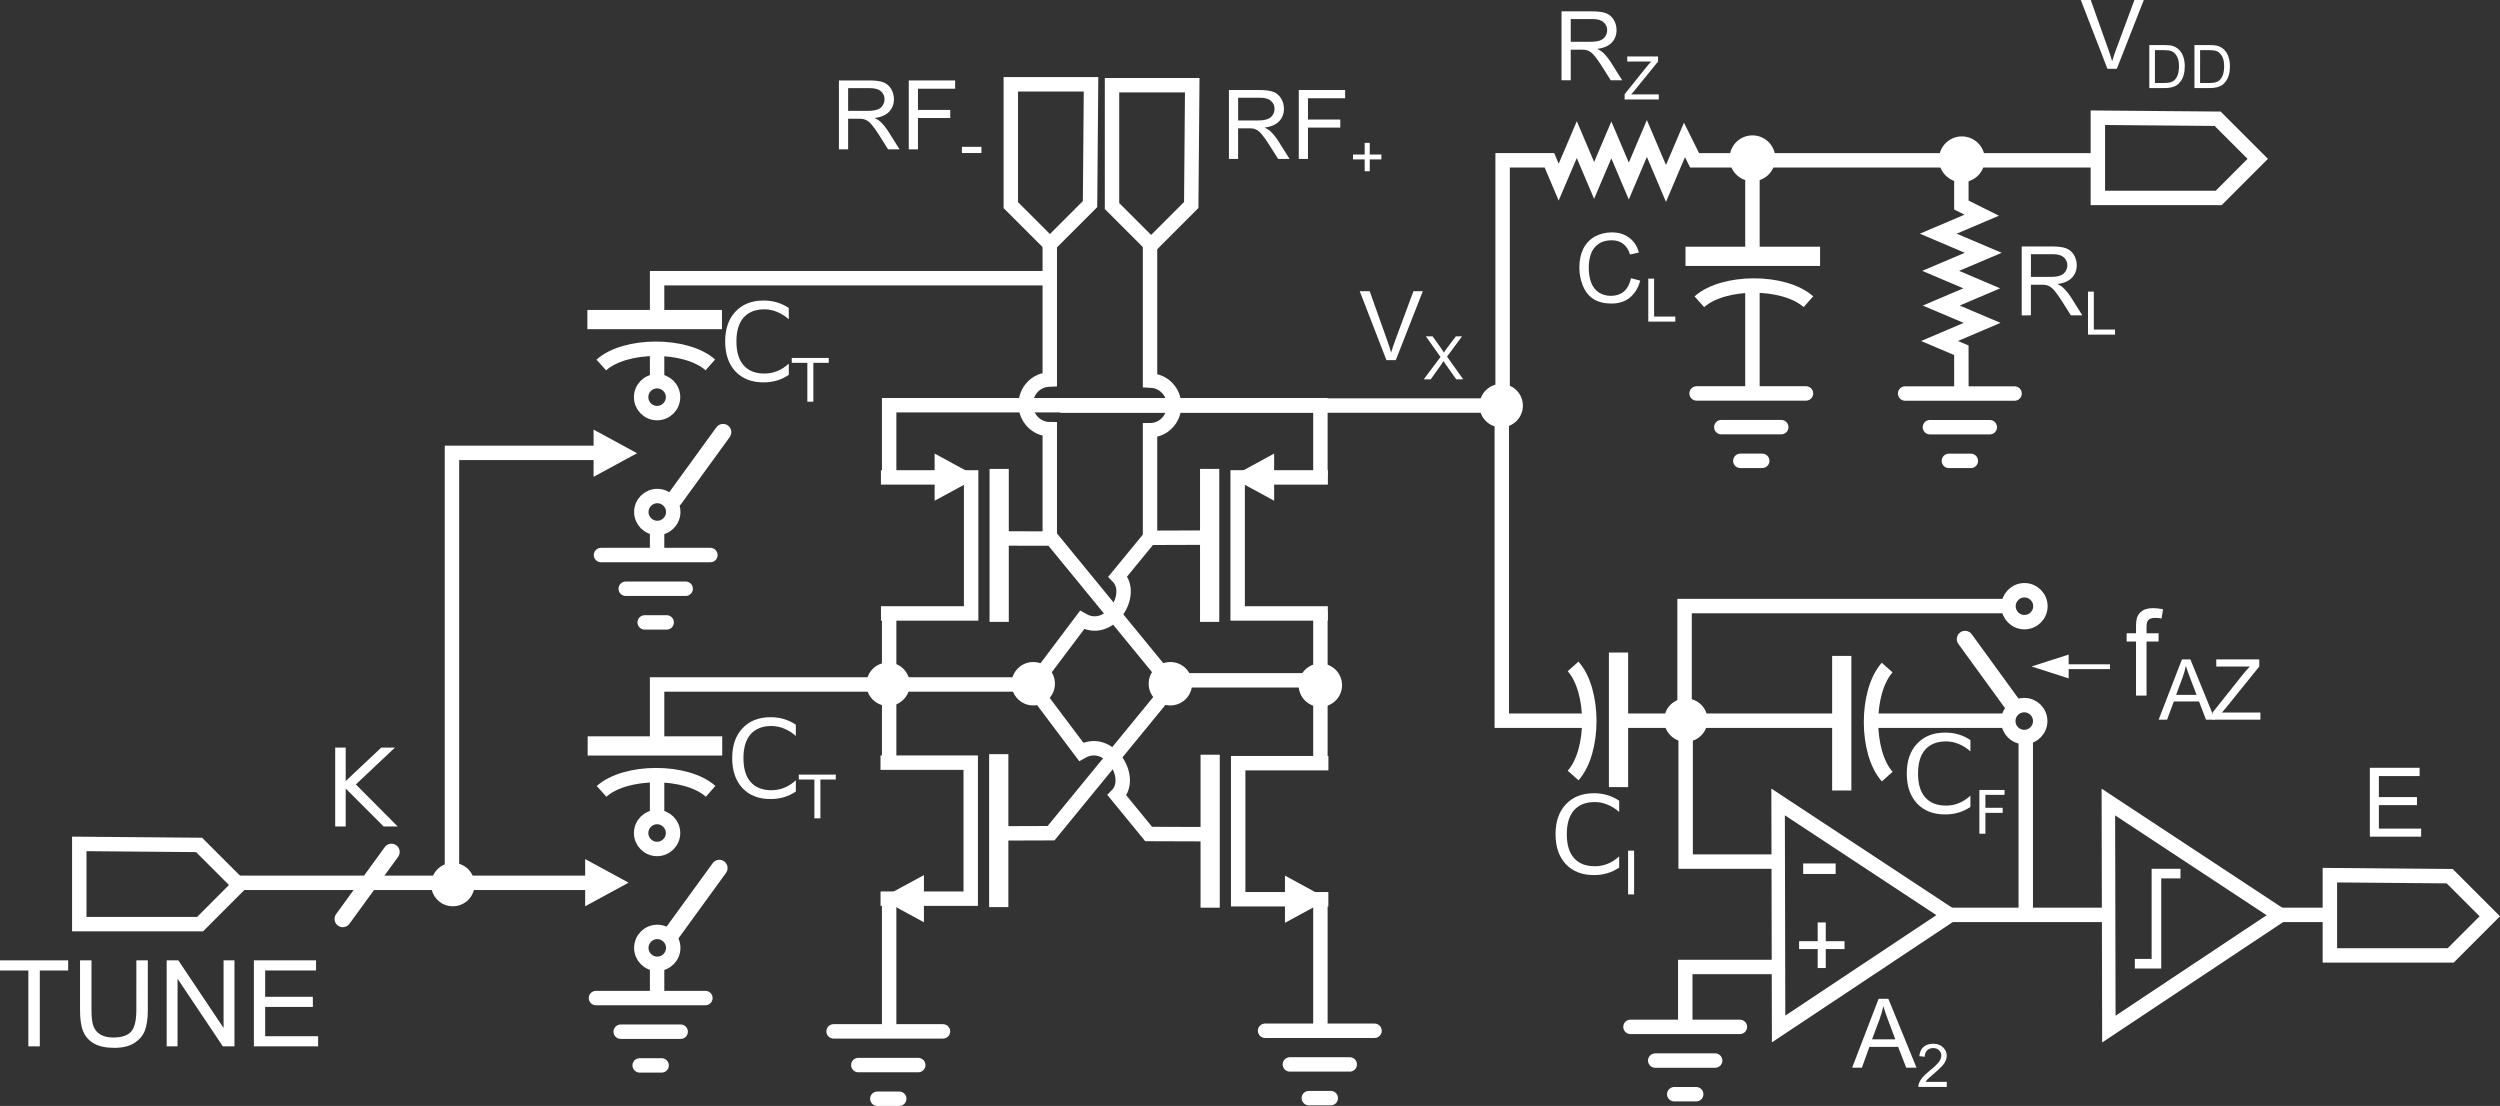 <?xml version="1.0" encoding="UTF-8" standalone="no"?>
<svg
   width="208.053pt"
   height="92.039pt"
   viewBox="0 0 208.053 92.039"
   version="1.1"
   id="svg4035"
   sodipodi:docname="REG.svg"
   inkscape:version="1.2 (dc2aedaf03, 2022-05-15)"
   xmlns:inkscape="http://www.inkscape.org/namespaces/inkscape"
   xmlns:sodipodi="http://sodipodi.sourceforge.net/DTD/sodipodi-0.dtd"
   xmlns="http://www.w3.org/2000/svg"
   xmlns:svg="http://www.w3.org/2000/svg">
  <rect x="0" y="0" width="208.053" height="92.039" fill="#333333" stroke="none"/>
  <sodipodi:namedview
     id="namedview4037"
     pagecolor="#505050"
     bordercolor="#eeeeee"
     borderopacity="1"
     inkscape:showpageshadow="0"
     inkscape:pageopacity="0"
     inkscape:pagecheckerboard="0"
     inkscape:deskcolor="#505050"
     inkscape:document-units="pt"
     showgrid="false"
     inkscape:zoom="3.1301927"
     inkscape:cx="223.30893"
     inkscape:cy="34.183199"
     inkscape:window-width="960"
     inkscape:window-height="1027"
     inkscape:window-x="-8"
     inkscape:window-y="-8"
     inkscape:window-maximized="0"
     inkscape:current-layer="svg4035" />
  <defs
     id="defs3734">
    <clipPath
       id="clip1">
      <path
         d="M 72 90 L 76 90 L 76 92.039 L 72 92.039 Z M 72 90 "
         id="path3722" />
    </clipPath>
    <clipPath
       id="clip2">
      <path
         d="M 141 59 L 169 59 L 169 92.039 L 141 92.039 Z M 141 59 "
         id="path3725" />
    </clipPath>
    <clipPath
       id="clip3">
      <path
         d="M 169 58 L 197 58 L 197 92.039 L 169 92.039 Z M 169 58 "
         id="path3728" />
    </clipPath>
    <clipPath
       id="clip4">
      <path
         d="M 187 66 L 208.055 66 L 208.055 87 L 187 87 Z M 187 66 "
         id="path3731" />
    </clipPath>
  </defs>
  <path
     style="fill:none;stroke:#ffffff;stroke-width:1.2;stroke-linecap:butt;stroke-linejoin:miter;stroke-miterlimit:4;stroke-opacity:1"
     d="m 19.457,73.469 31.309,0"
     id="path3736"
     sodipodi:nodetypes="cc" />
  <path
     style="fill:none;stroke:#ffffff;stroke-width:1.2;stroke-linecap:butt;stroke-linejoin:miter;stroke-miterlimit:4;stroke-opacity:1"
     d="M 50.34,37.688 H 37.613 v 35.922"
     id="path3738" />
  <path
     style="fill:none;stroke:#ffffff;stroke-width:1.2;stroke-linecap:butt;stroke-linejoin:miter;stroke-miterlimit:4;stroke-opacity:1"
     d="m 145.84,32.82 0,-9.113 m 0,-2.254 0,-3.392 v -4.92"
     id="path3740"
     sodipodi:nodetypes="ccccc" />
  <path
     style="fill:none;stroke:#ffffff;stroke-width:1.2;stroke-linecap:butt;stroke-linejoin:miter;stroke-miterlimit:4;stroke-opacity:1"
     d="m 167.436,50.438 -27.244,0 v 9.744"
     id="path3742"
     sodipodi:nodetypes="ccc" />
  <path
     style="fill:none;stroke:#ffffff;stroke-width:1.2;stroke-linecap:butt;stroke-linejoin:miter;stroke-miterlimit:4;stroke-opacity:1"
     d="m 161.56,76.137 h 8.122 l 6.047,0 m 13.586,0 4.734,0"
     id="path3744"
     sodipodi:nodetypes="ccccc" />
  <path
     style="fill:none;stroke:#ffffff;stroke-width:1.2;stroke-linecap:butt;stroke-linejoin:miter;stroke-miterlimit:4;stroke-opacity:1"
     d="m 140.281,59.789 v 11.914 l 7.862,0"
     id="path3746"
     sodipodi:nodetypes="ccc" />
  <path
     style="fill:none;stroke:#ffffff;stroke-width:1.2;stroke-linecap:butt;stroke-linejoin:miter;stroke-miterlimit:4;stroke-opacity:1"
     d="m 140.25,85.332 v -4.859 l 7.842,0"
     id="path3748"
     sodipodi:nodetypes="ccc" />
  <path
     style="fill:none;stroke:#ffffff;stroke-width:1.2;stroke-linecap:butt;stroke-linejoin:miter;stroke-miterlimit:4;stroke-opacity:1"
     d="m 73.996,86.074 v -6.544 -4.892 m 0,-11.373 0,-3.367 v -6.544 l 0,-2.478 m 0,-11.288 0,-5.866 h 17.945 17.945 v 5.855 m 0,11.276 0,2.501 v 6.544 l 0,3.579 m 0,11.584 0,4.469 v 6.544"
     id="path3750"
     sodipodi:nodetypes="ccccccccccccccccccc" />
  <path
     style="fill:none;stroke:#ffffff;stroke-width:1.2;stroke-linecap:butt;stroke-linejoin:miter;stroke-miterlimit:4;stroke-opacity:1"
     d="m 73.316,51.051 h 7.504 V 39.73 H 73.312"
     id="path3754" />
  <path
     style="fill:none;stroke:#ffffff;stroke-width:1.6;stroke-linecap:butt;stroke-linejoin:miter;stroke-miterlimit:4;stroke-opacity:1"
     d="M 83.152,51.754 V 39.023"
     id="path3756" />
  <path
     style="fill:#ffffff;fill-opacity:1;fill-rule:nonzero;stroke:none"
     d="m 81.395,39.711 -1.805,0.98 -1.809,0.98 v -3.926 l 1.809,0.984 z m 0,0"
     id="path3758" />
  <path
     style="fill:none;stroke:#ffffff;stroke-width:1.2;stroke-linecap:butt;stroke-linejoin:miter;stroke-miterlimit:4;stroke-opacity:1"
     d="m 86.09,56.859 3.965,-5.266 c 2.305,1.332 4.438,-2.152 2.969,-3.617 l 2.641,-3.219 4.836,-0.016"
     id="path3760" />
  <path
     style="fill:none;stroke:#ffffff;stroke-width:1.2;stroke-linecap:butt;stroke-linejoin:miter;stroke-miterlimit:4;stroke-opacity:1"
     d="M 110.504,51.051 H 103 V 39.73 h 7.508"
     id="path3764" />
  <path
     style="fill:none;stroke:#ffffff;stroke-width:1.6;stroke-linecap:butt;stroke-linejoin:miter;stroke-miterlimit:4;stroke-opacity:1"
     d="M 100.668,51.754 V 39.023"
     id="path3766" />
  <path
     style="fill:#ffffff;fill-opacity:1;fill-rule:nonzero;stroke:none"
     d="m 102.422,39.711 1.809,0.98 1.805,0.98 v -3.926 l -1.805,0.984 z m 0,0"
     id="path3768" />
  <path
     style="fill:none;stroke:#ffffff;stroke-width:1.2;stroke-linecap:butt;stroke-linejoin:miter;stroke-miterlimit:4;stroke-opacity:1"
     d="M 97.406,56.863 87.539,44.82 82.703,44.809"
     id="path3770" />
  <path
     style="fill:none;fill-opacity:1;fill-rule:evenodd;stroke:#ffffff;stroke-width:1.2;stroke-linecap:butt;stroke-linejoin:miter;stroke-miterlimit:4;stroke-opacity:1"
     d="m 110.547,74.836 h -7.504 V 63.512 h 7.508"
     id="path3774" />
  <path
     style="fill:none;stroke:#ffffff;stroke-width:1.6;stroke-linecap:butt;stroke-linejoin:miter;stroke-miterlimit:4;stroke-opacity:1"
     d="M 100.711,75.539 V 62.809"
     id="path3776" />
  <path
     style="fill:#ffffff;fill-opacity:1;fill-rule:nonzero;stroke:none"
     d="m 110.551,74.836 -1.805,0.98 -1.809,0.98 v -3.926 l 1.809,0.984 z m 0,0"
     id="path3778" />
  <path
     style="fill:none;stroke:#ffffff;stroke-width:1.2;stroke-linecap:butt;stroke-linejoin:miter;stroke-miterlimit:4;stroke-opacity:1"
     d="m 73.281,74.789 h 7.504 V 63.469 h -7.508"
     id="path3782" />
  <path
     style="fill:none;stroke:#ffffff;stroke-width:1.6;stroke-linecap:butt;stroke-linejoin:miter;stroke-miterlimit:4;stroke-opacity:1"
     d="M 83.117,75.492 V 62.762"
     id="path3784" />
  <path
     style="fill:#ffffff;fill-opacity:1;fill-rule:nonzero;stroke:none"
     d="m 73.277,74.789 1.805,0.98 1.809,0.984 v -3.926 l -1.809,0.98 z m 0,0"
     id="path3786" />
  <path
     style="fill:#ffffff;fill-opacity:1;fill-rule:nonzero;stroke:none"
     d="m 85.984,55.094 c 1,0 1.809,0.809 1.809,1.805 0,1 -0.809,1.809 -1.809,1.809 -0.996,0 -1.805,-0.809 -1.805,-1.809 0,-0.996 0.809,-1.805 1.805,-1.805 z m 0,0"
     id="path3788" />
  <path
     style="fill:#ffffff;fill-opacity:1;fill-rule:nonzero;stroke:none"
     d="m 97.398,55.094 c -0.996,0 -1.805,0.809 -1.805,1.805 0,1 0.809,1.809 1.805,1.809 1,0 1.809,-0.809 1.809,-1.809 0,-0.996 -0.809,-1.805 -1.809,-1.805 z m 0,0"
     id="path3790" />
  <path
     style="fill:none;stroke:#ffffff;stroke-width:1.2;stroke-linecap:butt;stroke-linejoin:miter;stroke-miterlimit:4;stroke-opacity:1"
     d="m 86.02,57.301 3.961,5.266 c 2.305,-1.332 4.438,2.152 2.973,3.617 l 2.637,3.223 4.836,0.016"
     id="path3792" />
  <path
     style="fill:none;stroke:#ffffff;stroke-width:1.2;stroke-linecap:butt;stroke-linejoin:miter;stroke-miterlimit:4;stroke-opacity:1"
     d="m 97.332,57.297 -9.863,12.043 -4.836,0.016"
     id="path3794" />
  <path
     style="fill:none;stroke:#ffffff;stroke-width:1.2;stroke-linecap:round;stroke-linejoin:miter;stroke-miterlimit:4;stroke-opacity:1"
     d="m 69.371,85.832 h 9.105"
     id="path3796" />
  <path
     style="fill:none;stroke:#ffffff;stroke-width:1.2;stroke-linecap:round;stroke-linejoin:miter;stroke-miterlimit:4;stroke-opacity:1"
     d="m 71.43,88.637 h 4.988"
     id="path3798" />
  <g
     clip-path="url(#clip1)"
     clip-rule="nonzero"
     id="g3802"
     style="stroke:#ffffff">
    <path
       style="fill:none;stroke:#ffffff;stroke-width:1.2;stroke-linecap:round;stroke-linejoin:miter;stroke-miterlimit:4;stroke-opacity:1"
       d="m 73.012,91.438 h 1.824"
       id="path3800" />
  </g>
  <path
     style="fill:none;stroke:#ffffff;stroke-width:1.2;stroke-linecap:round;stroke-linejoin:miter;stroke-miterlimit:4;stroke-opacity:1"
     d="m 105.281,85.781 h 9.109"
     id="path3804" />
  <path
     style="fill:none;stroke:#ffffff;stroke-width:1.2;stroke-linecap:round;stroke-linejoin:miter;stroke-miterlimit:4;stroke-opacity:1"
     d="m 107.344,88.582 h 4.984"
     id="path3806" />
  <path
     style="fill:none;stroke:#ffffff;stroke-width:1.2;stroke-linecap:round;stroke-linejoin:miter;stroke-miterlimit:4;stroke-opacity:1"
     d="M 108.922,91.387 H 110.75"
     id="path3808" />
  <path
     style="fill:#ffffff;fill-opacity:1;fill-rule:nonzero;stroke:none"
     d="m 73.91,55.137 c -1,0 -1.809,0.809 -1.809,1.805 0,1 0.809,1.809 1.809,1.809 0.996,0 1.805,-0.809 1.805,-1.809 0,-0.996 -0.809,-1.805 -1.805,-1.805 z m 0,0"
     id="path3810" />
  <path
     style="fill:#ffffff;fill-opacity:1;fill-rule:nonzero;stroke:none"
     d="m 109.879,55.215 c -0.996,0 -1.805,0.809 -1.805,1.809 0,0.996 0.809,1.805 1.805,1.805 1,0 1.809,-0.809 1.809,-1.805 0,-1 -0.809,-1.809 -1.809,-1.809 z m 0,0"
     id="path3812" />
  <path
     style="fill:#ffffff;fill-opacity:1;fill-rule:nonzero;stroke:none"
     d="m 124.927,31.951 c -0.996,0 -1.805,0.809 -1.805,1.809 0,0.996 0.809,1.805 1.805,1.805 1,0 1.809,-0.809 1.809,-1.805 0,-1 -0.809,-1.809 -1.809,-1.809 z m 0,0"
     id="path3812-4" />
  <path
     style="fill:#ffffff;fill-opacity:1;fill-rule:nonzero;stroke:none"
     d="m 37.685,71.808 c -0.996,0 -1.805,0.809 -1.805,1.809 0,0.996 0.809,1.805 1.805,1.805 1,0 1.809,-0.809 1.809,-1.805 0,-1 -0.809,-1.809 -1.809,-1.809 z m 0,0"
     id="path3812-9" />
  <path
     style="fill:none;stroke:#ffffff;stroke-width:1.2;stroke-linecap:butt;stroke-linejoin:miter;stroke-miterlimit:4;stroke-opacity:1"
     d="m 87.363,19.881 0,11.705 c 0,0 -0.273,0.012 -0.402,0.043 -0.133,0.027 -0.258,0.066 -0.379,0.117 -0.121,0.055 -0.234,0.117 -0.34,0.191 -0.105,0.074 -0.207,0.16 -0.297,0.254 -0.09,0.094 -0.172,0.195 -0.246,0.305 -0.07,0.109 -0.133,0.227 -0.184,0.352 -0.051,0.121 -0.09,0.254 -0.117,0.387 -0.027,0.137 -0.039,0.273 -0.039,0.418 0,0.141 0.012,0.281 0.039,0.414 0.027,0.137 0.066,0.266 0.117,0.391 0.051,0.121 0.113,0.238 0.184,0.348 0.074,0.113 0.156,0.215 0.246,0.309 0.09,0.094 0.191,0.176 0.297,0.25 0.105,0.074 0.219,0.141 0.34,0.191 0.121,0.055 0.246,0.094 0.379,0.121 0.129,0.027 0.266,0.043 0.402,0.043 v 9.199"
     id="path3814"
     sodipodi:nodetypes="ccccsscccscccsscccc" />
  <path
     style="fill:none;stroke:#ffffff;stroke-width:1.2;stroke-linecap:butt;stroke-linejoin:miter;stroke-miterlimit:4;stroke-opacity:1"
     d="m 95.707,19.971 0,11.701 c 0,0 0.273,0.016 0.402,0.043 0.133,0.027 0.258,0.066 0.379,0.121 0.117,0.051 0.234,0.113 0.34,0.188 0.105,0.074 0.207,0.16 0.297,0.254 0.09,0.094 0.172,0.195 0.246,0.305 0.07,0.109 0.133,0.227 0.184,0.352 0.051,0.125 0.09,0.254 0.117,0.387 0.027,0.137 0.039,0.273 0.039,0.418 0,0.141 -0.012,0.281 -0.039,0.418 -0.027,0.133 -0.066,0.262 -0.117,0.387 -0.051,0.121 -0.113,0.242 -0.184,0.352 -0.074,0.109 -0.156,0.211 -0.246,0.305 -0.09,0.094 -0.191,0.18 -0.297,0.254 -0.105,0.074 -0.223,0.137 -0.34,0.188 -0.121,0.055 -0.246,0.094 -0.379,0.121 -0.129,0.027 -0.266,0.043 -0.402,0.043 v 9.199"
     id="path3816"
     sodipodi:nodetypes="ccccsscscscccsscccc" />
  <path
     style="fill:none;fill-opacity:1;fill-rule:nonzero;stroke:none"
     d="m 162.344,76.48 -14.297,-9.414 0.019,9.449 0.019,9.445 7.129,-4.738 z m 0,0"
     id="path3818" />
  <g
     clip-path="url(#clip2)"
     clip-rule="nonzero"
     id="g3822"
     transform="translate(0,-0.349)"
     style="stroke:#ffffff">
    <path
       style="fill:none;stroke:#ffffff;stroke-width:1.285;stroke-linecap:butt;stroke-linejoin:miter;stroke-miterlimit:4;stroke-opacity:1"
       d="m 185.909,-76.876 -16.366,9.449 0.002,-9.449 0.002,-9.445 8.181,4.721 z m 0,0"
       transform="matrix(0.872,-0.002,-0.002,-1,0,0)"
       id="path3820" />
  </g>
  <path
     style="fill:#ffffff;fill-opacity:1;fill-rule:nonzero;stroke:none"
     d="m 150.062,71.858 h 2.703 v 0.875 h -2.703 z m 0,0"
     id="path3824" />
  <path
     style="fill:#ffffff;fill-opacity:1;fill-rule:nonzero;stroke:none"
     d="m 151.27,80.561 v -1.578 h -1.547 v -0.656 h 1.547 v -1.562 h 0.672 v 1.562 h 1.562 v 0.656 h -1.562 v 1.578 z m 0,0"
     id="path3826" />
  <path
     style="fill:#ffffff;fill-opacity:1;fill-rule:nonzero;stroke:none"
     d="m 154.137,88.855 2.203,-5.734 h 0.812 l 2.344,5.734 h -0.859 l -0.672,-1.734 h -2.391 l -0.625,1.734 z m 1.656,-2.359 h 1.938 l -0.594,-1.578 c -0.18,-0.477 -0.312,-0.875 -0.406,-1.188 -0.074,0.367 -0.18,0.73 -0.312,1.094 z m 0,0"
     id="path3828" />
  <path
     style="fill:#ffffff;fill-opacity:1;fill-rule:nonzero;stroke:none"
     d="m 162.012,90.035 v 0.422 h -2.359 c -0.012,-0.102 0.004,-0.207 0.047,-0.312 0.062,-0.156 0.156,-0.312 0.281,-0.469 0.133,-0.156 0.328,-0.336 0.578,-0.547 0.395,-0.312 0.66,-0.562 0.797,-0.75 0.133,-0.188 0.203,-0.363 0.203,-0.531 0,-0.176 -0.062,-0.32 -0.188,-0.438 -0.125,-0.125 -0.289,-0.188 -0.484,-0.188 -0.219,0 -0.391,0.07 -0.516,0.203 -0.125,0.125 -0.188,0.297 -0.188,0.516 l -0.453,-0.047 c 0.031,-0.332 0.145,-0.586 0.344,-0.766 0.207,-0.176 0.477,-0.266 0.812,-0.266 0.344,0 0.613,0.102 0.812,0.297 0.207,0.188 0.312,0.422 0.312,0.703 0,0.137 -0.031,0.277 -0.094,0.422 -0.055,0.137 -0.152,0.281 -0.297,0.438 -0.137,0.148 -0.359,0.355 -0.672,0.625 -0.262,0.219 -0.434,0.371 -0.516,0.453 -0.074,0.074 -0.133,0.152 -0.172,0.234 z m 0,0"
     id="path3830" />
  <g
     clip-path="url(#clip3)"
     clip-rule="nonzero"
     id="g3836"
     transform="translate(0,0.569)"
     style="stroke:#ffffff">
    <path
       style="fill:none;stroke:#ffffff;stroke-width:1.285;stroke-linecap:butt;stroke-linejoin:miter;stroke-miterlimit:4;stroke-opacity:1"
       d="m 217.43,-76.029 -16.366,9.449 0.002,-9.449 0.002,-9.445 8.181,4.721 z m 0,0"
       transform="matrix(0.872,-0.002,-0.002,-1,0,0)"
       id="path3834" />
  </g>
  <path
     style="fill:none;stroke:#ffffff;stroke-width:0.8;stroke-linecap:butt;stroke-linejoin:miter;stroke-miterlimit:4;stroke-opacity:1"
     d="m 181.461,72.702 h -2 v 7.5 h -1.797"
     id="path3838" />
  <path
     style="fill:#ffffff;fill-opacity:1;fill-rule:nonzero;stroke:none"
     d="m 177.762,57.891 v -4.5 h -0.781 v -0.688 h 0.781 V 52.156 c 0,-0.352 0.031,-0.613 0.094,-0.781 0.082,-0.227 0.227,-0.41 0.438,-0.547 0.219,-0.145 0.52,-0.219 0.906,-0.219 0.238,0 0.508,0.031 0.812,0.094 l -0.125,0.766 c -0.188,-0.031 -0.367,-0.047 -0.531,-0.047 -0.262,0 -0.449,0.059 -0.562,0.172 -0.105,0.105 -0.156,0.312 -0.156,0.625 v 0.484 h 1 v 0.688 h -1 v 4.5 z m 0,0"
     id="path3840" />
  <path
     style="fill:#ffffff;fill-opacity:1;fill-rule:nonzero;stroke:none"
     d="m 179.645,59.891 1.938,-5.016 h 0.703 l 2.047,5.016 h -0.75 L 183.004,58.375 h -2.094 l -0.562,1.516 z m 1.453,-2.062 h 1.703 L 182.27,56.438 c -0.156,-0.414 -0.277,-0.758 -0.359,-1.031 -0.062,0.324 -0.152,0.641 -0.266,0.953 z m 0,0"
     id="path3842" />
  <path
     style="fill:#ffffff;fill-opacity:1;fill-rule:nonzero;stroke:none"
     d="M 184.145,59.891 V 59.281 l 2.562,-3.219 c 0.188,-0.227 0.363,-0.426 0.531,-0.594 h -2.797 V 54.875 h 3.578 v 0.594 l -2.812,3.484 -0.297,0.344 h 3.203 v 0.594 z m 0,0"
     id="path3844" />
  <path
     style="fill:none;stroke:#ffffff;stroke-width:1.2;stroke-linecap:butt;stroke-linejoin:miter;stroke-miterlimit:4;stroke-opacity:1"
     d="M 168.586,76.559 V 61.439 m -1.378,-1.462 h -11.53 m -2.156,0 -18.748,0 m -2.426,0 h -7.367 V 33.75 H 88.234"
     id="path3846"
     sodipodi:nodetypes="cccccccccc" />
  <path
     style="fill:none;stroke:#ffffff;stroke-width:1.2;stroke-linecap:round;stroke-linejoin:miter;stroke-miterlimit:4;stroke-opacity:1"
     d="m 135.691,85.457 h 9.105"
     id="path3848" />
  <path
     style="fill:none;stroke:#ffffff;stroke-width:1.2;stroke-linecap:round;stroke-linejoin:miter;stroke-miterlimit:4;stroke-opacity:1"
     d="m 137.75,88.262 h 4.988"
     id="path3850" />
  <path
     style="fill:none;stroke:#ffffff;stroke-width:1.2;stroke-linecap:round;stroke-linejoin:miter;stroke-miterlimit:4;stroke-opacity:1"
     d="m 139.332,91.062 h 1.828"
     id="path3852" />
  <path
     style="fill:none;stroke:#ffffff;stroke-width:1.6;stroke-linecap:butt;stroke-linejoin:miter;stroke-miterlimit:4;stroke-opacity:1"
     d="M 134.695,54.305 V 65.504"
     id="path3856" />
  <path
     style="fill:none;stroke:#ffffff;stroke-width:1.2;stroke-linecap:butt;stroke-linejoin:miter;stroke-miterlimit:4;stroke-opacity:1"
     d="m 130.918,64.539 c 1.809,-2.043 1.781,-7.09 -0.004,-9.078"
     id="path3858" />
  <path
     style="fill:#ffffff;fill-opacity:1;fill-rule:nonzero;stroke:none"
     d="m 140.301,58.121 c -1,0 -1.809,0.809 -1.809,1.805 0,1 0.809,1.809 1.809,1.809 0.996,0 1.805,-0.809 1.805,-1.809 0,-0.996 -0.809,-1.805 -1.805,-1.805 z m 0,0"
     id="path3860" />
  <path
     style="fill:none;stroke:#ffffff;stroke-width:1.6;stroke-linecap:butt;stroke-linejoin:miter;stroke-miterlimit:4;stroke-opacity:1"
     d="M 153.273,65.785 V 54.586"
     id="path3864" />
  <path
     style="fill:none;stroke:#ffffff;stroke-width:1.2;stroke-linecap:butt;stroke-linejoin:miter;stroke-miterlimit:4;stroke-opacity:1"
     d="m 157.051,55.555 c -1.805,2.039 -1.777,7.09 0.008,9.074"
     id="path3866" />
  <path
     style="fill:#ffffff;fill-opacity:1;fill-rule:nonzero;stroke:none"
     d="m 134.75,66.637 v 0.938 c -0.305,-0.27 -0.625,-0.473 -0.969,-0.609 -0.336,-0.145 -0.688,-0.219 -1.062,-0.219 -0.75,0 -1.328,0.23 -1.734,0.688 -0.398,0.461 -0.594,1.121 -0.594,1.984 0,0.867 0.195,1.527 0.594,1.984 0.406,0.461 0.984,0.688 1.734,0.688 0.375,0 0.727,-0.066 1.062,-0.203 0.344,-0.133 0.664,-0.344 0.969,-0.625 v 0.938 c -0.312,0.211 -0.641,0.367 -0.984,0.469 -0.344,0.102 -0.715,0.156 -1.109,0.156 -0.992,0 -1.773,-0.301 -2.344,-0.906 -0.574,-0.613 -0.859,-1.445 -0.859,-2.5 0,-1.051 0.285,-1.879 0.859,-2.484 0.57,-0.613 1.352,-0.922 2.344,-0.922 0.395,0 0.766,0.055 1.109,0.156 0.352,0.105 0.68,0.262 0.984,0.469 z m 0,0"
     id="path3868" />
  <path
     style="fill:#ffffff;fill-opacity:1;fill-rule:nonzero;stroke:none"
     d="m 135.492,70.793 h 0.5 v 3.641 h -0.5 z m 0,0"
     id="path3870" />
  <path
     style="fill:#ffffff;fill-opacity:1;fill-rule:nonzero;stroke:none"
     d="m 163.98,61.59 v 0.938 c -0.305,-0.27 -0.625,-0.473 -0.969,-0.609 -0.336,-0.145 -0.688,-0.219 -1.062,-0.219 -0.75,0 -1.328,0.23 -1.734,0.688 -0.398,0.461 -0.594,1.121 -0.594,1.984 0,0.867 0.195,1.527 0.594,1.984 0.406,0.461 0.984,0.688 1.734,0.688 0.375,0 0.727,-0.066 1.062,-0.203 0.344,-0.133 0.664,-0.344 0.969,-0.625 v 0.938 c -0.312,0.211 -0.641,0.367 -0.984,0.469 -0.344,0.102 -0.715,0.156 -1.109,0.156 -0.992,0 -1.773,-0.301 -2.344,-0.906 -0.574,-0.613 -0.859,-1.445 -0.859,-2.5 0,-1.051 0.285,-1.879 0.859,-2.484 0.57,-0.613 1.352,-0.922 2.344,-0.922 0.395,0 0.766,0.055 1.109,0.156 0.352,0.105 0.68,0.262 0.984,0.469 z m 0,0"
     id="path3872" />
  <path
     style="fill:#ffffff;fill-opacity:1;fill-rule:nonzero;stroke:none"
     d="m 164.727,65.742 h 2.094 v 0.406 h -1.594 v 1.078 h 1.438 v 0.422 h -1.438 v 1.734 h -0.5 z m 0,0"
     id="path3874" />
  <path
     style="fill:none;stroke:#ffffff;stroke-width:1.2;stroke-linecap:butt;stroke-linejoin:miter;stroke-miterlimit:4;stroke-opacity:1"
     d="m 174.561,13.344 -33.533,0 -0.844,-1.699 -1.539,3.621 -1.59,-3.742 -1.504,3.543 -1.453,-3.422 -1.434,3.371 -1.441,-3.398 -1.508,3.539 -0.77,-1.816 h -3.895 v 20.387"
     id="path3876"
     sodipodi:nodetypes="ccccccccccccc" />
  <path
     style="fill:none;stroke:#ffffff;stroke-width:1.6;stroke-linecap:butt;stroke-linejoin:miter;stroke-miterlimit:4;stroke-opacity:1"
     d="m 140.27,21.332 h 11.199"
     id="path3880" />
  <path
     style="fill:none;stroke:#ffffff;stroke-width:1.2;stroke-linecap:butt;stroke-linejoin:miter;stroke-miterlimit:4;stroke-opacity:1"
     d="m 150.5,25.109 c -2.039,-1.809 -7.09,-1.781 -9.078,0.004"
     id="path3882" />
  <path
     style="fill:none;stroke:#ffffff;stroke-width:1.2;stroke-linecap:round;stroke-linejoin:miter;stroke-miterlimit:4;stroke-opacity:1"
     d="m 150.297,32.742 h -9.105"
     id="path3884" />
  <path
     style="fill:none;stroke:#ffffff;stroke-width:1.2;stroke-linecap:round;stroke-linejoin:miter;stroke-miterlimit:4;stroke-opacity:1"
     d="M 148.238,35.547 H 143.25"
     id="path3886" />
  <path
     style="fill:none;stroke:#ffffff;stroke-width:1.2;stroke-linecap:round;stroke-linejoin:miter;stroke-miterlimit:4;stroke-opacity:1"
     d="m 146.656,38.352 h -1.824"
     id="path3888" />
  <path
     style="fill:#ffffff;fill-opacity:1;fill-rule:nonzero;stroke:none"
     d="m 145.84,11.266 c -1.055,0 -1.906,0.855 -1.906,1.91 0,1.051 0.852,1.906 1.906,1.906 1.055,0 1.906,-0.855 1.906,-1.906 0,-1.055 -0.852,-1.91 -1.906,-1.91 z m 0,0"
     id="path3890" />
  <path
     style="fill:#ffffff;fill-opacity:1;fill-rule:nonzero;stroke:none"
     d="M 102.273,13.227 V 7.492 h 2.547 c 0.508,0 0.895,0.055 1.156,0.156 0.27,0.105 0.484,0.289 0.641,0.547 0.156,0.262 0.234,0.547 0.234,0.859 0,0.406 -0.133,0.75 -0.391,1.031 -0.262,0.281 -0.668,0.461 -1.219,0.531 0.195,0.094 0.348,0.188 0.453,0.281 0.227,0.211 0.441,0.465 0.641,0.766 l 0.984,1.562 h -0.953 l -0.75,-1.188 c -0.219,-0.344 -0.402,-0.602 -0.547,-0.781 -0.148,-0.188 -0.277,-0.316 -0.391,-0.391 -0.117,-0.07 -0.23,-0.125 -0.344,-0.156 -0.086,-0.02 -0.227,-0.031 -0.422,-0.031 h -0.875 v 2.547 z m 0.766,-3.203 h 1.625 c 0.344,0 0.613,-0.035 0.812,-0.109 0.195,-0.07 0.344,-0.188 0.438,-0.344 0.102,-0.156 0.156,-0.328 0.156,-0.516 0,-0.27 -0.102,-0.488 -0.297,-0.656 -0.188,-0.176 -0.496,-0.266 -0.922,-0.266 h -1.812 z m 0,0"
     id="path3892" />
  <path
     style="fill:#ffffff;fill-opacity:1;fill-rule:nonzero;stroke:none"
     d="M 108.086,13.227 V 7.492 h 3.859 v 0.688 h -3.094 v 1.766 h 2.688 v 0.672 h -2.688 v 2.609 z m 0,0"
     id="path3894" />
  <path
     style="fill:#ffffff;fill-opacity:1;fill-rule:nonzero;stroke:none"
     d="m 113.57,14.25 v -0.984 h -0.969 v -0.406 h 0.969 v -0.969 h 0.422 v 0.969 h 0.969 v 0.406 h -0.969 V 14.25 Z m 0,0"
     id="path3896" />
  <path
     style="fill:#ffffff;fill-opacity:1;fill-rule:nonzero;stroke:none"
     d="M 135.734,23.152 136.5,23.355 c -0.168,0.617 -0.461,1.09 -0.875,1.422 -0.406,0.324 -0.906,0.484 -1.5,0.484 -0.617,0 -1.121,-0.125 -1.516,-0.375 -0.387,-0.25 -0.68,-0.613 -0.875,-1.094 -0.199,-0.477 -0.297,-0.988 -0.297,-1.531 0,-0.594 0.109,-1.113 0.328,-1.562 0.227,-0.445 0.551,-0.785 0.969,-1.016 0.426,-0.227 0.895,-0.344 1.406,-0.344 0.57,0 1.051,0.148 1.438,0.438 0.395,0.293 0.664,0.703 0.812,1.234 l -0.734,0.172 c -0.137,-0.414 -0.336,-0.719 -0.594,-0.906 -0.25,-0.188 -0.562,-0.281 -0.938,-0.281 -0.449,0 -0.82,0.105 -1.109,0.312 -0.293,0.211 -0.5,0.492 -0.625,0.844 -0.117,0.355 -0.172,0.727 -0.172,1.109 0,0.48 0.066,0.902 0.203,1.266 0.145,0.367 0.363,0.641 0.656,0.828 0.301,0.18 0.629,0.266 0.984,0.266 0.426,0 0.785,-0.117 1.078,-0.359 0.289,-0.25 0.488,-0.617 0.594,-1.109 z m 0,0"
     id="path3898" />
  <path
     style="fill:#ffffff;fill-opacity:1;fill-rule:nonzero;stroke:none"
     d="M 137.172,26.766 V 23.188 h 0.484 v 3.156 h 1.766 v 0.422 z m 0,0"
     id="path3900" />
  <path
     style="fill:none;stroke:#ffffff;stroke-width:1.2;stroke-linecap:butt;stroke-linejoin:miter;stroke-miterlimit:4;stroke-opacity:1"
     d="m 163.23,32.5 -0.004,-3.352 -1.816,-0.77 3.539,-1.508 -3.398,-1.441 3.371,-1.434 -3.418,-1.453 3.543,-1.504 -3.742,-1.59 3.617,-1.539 -1.695,-0.844 v -2.172"
     id="path3902" />
  <path
     style="fill:none;stroke:#ffffff;stroke-width:1.2;stroke-linecap:round;stroke-linejoin:miter;stroke-miterlimit:4;stroke-opacity:1"
     d="m 167.656,32.75 h -9.109"
     id="path3904" />
  <path
     style="fill:none;stroke:#ffffff;stroke-width:1.2;stroke-linecap:round;stroke-linejoin:miter;stroke-miterlimit:4;stroke-opacity:1"
     d="m 165.594,35.551 h -4.984"
     id="path3906" />
  <path
     style="fill:none;stroke:#ffffff;stroke-width:1.2;stroke-linecap:round;stroke-linejoin:miter;stroke-miterlimit:4;stroke-opacity:1"
     d="M 164.016,38.355 H 162.188"
     id="path3908" />
  <path
     style="fill:#ffffff;fill-opacity:1;fill-rule:nonzero;stroke:none"
     d="m 168.25,26.246 v -5.734 h 2.547 c 0.508,0 0.895,0.055 1.156,0.156 0.27,0.105 0.484,0.289 0.641,0.547 0.156,0.262 0.234,0.547 0.234,0.859 0,0.406 -0.133,0.75 -0.391,1.031 -0.262,0.281 -0.668,0.461 -1.219,0.531 0.195,0.094 0.348,0.188 0.453,0.281 0.227,0.211 0.441,0.465 0.641,0.766 l 0.984,1.562 h -0.953 l -0.75,-1.188 c -0.219,-0.344 -0.402,-0.602 -0.547,-0.781 -0.148,-0.188 -0.277,-0.316 -0.391,-0.391 -0.117,-0.07 -0.23,-0.125 -0.344,-0.156 -0.086,-0.02 -0.227,-0.031 -0.422,-0.031 h -0.875 v 2.547 z m 0.766,-3.203 h 1.625 c 0.344,0 0.613,-0.035 0.812,-0.109 0.195,-0.07 0.344,-0.188 0.438,-0.344 0.102,-0.156 0.156,-0.328 0.156,-0.516 0,-0.27 -0.102,-0.488 -0.297,-0.656 -0.188,-0.176 -0.496,-0.266 -0.922,-0.266 h -1.812 z m 0,0"
     id="path3910" />
  <path
     style="fill:#ffffff;fill-opacity:1;fill-rule:nonzero;stroke:none"
     d="M 173.766,27.848 V 24.27 H 174.25 v 3.156 h 1.766 v 0.422 z m 0,0"
     id="path3912" />
  <path
     style="fill:#ffffff;fill-opacity:1;fill-rule:nonzero;stroke:none"
     d="m 175.383,5.727 -2.219,-5.734 h 0.828 l 1.484,4.172 c 0.125,0.336 0.223,0.648 0.297,0.938 0.094,-0.312 0.195,-0.625 0.312,-0.938 l 1.547,-4.172 h 0.781 l -2.25,5.734 z m 0,0"
     id="path3914" />
  <path
     style="fill:#ffffff;fill-opacity:1;fill-rule:nonzero;stroke:none"
     d="M 178.867,7.328 V 3.75 h 1.234 c 0.27,0 0.477,0.016 0.625,0.047 0.207,0.055 0.383,0.141 0.531,0.266 0.188,0.156 0.328,0.359 0.422,0.609 0.094,0.25 0.141,0.531 0.141,0.844 0,0.273 -0.031,0.516 -0.094,0.734 -0.062,0.211 -0.148,0.383 -0.25,0.516 -0.094,0.137 -0.203,0.246 -0.328,0.328 -0.117,0.074 -0.258,0.133 -0.422,0.172 -0.168,0.043 -0.359,0.062 -0.578,0.062 z m 0.469,-0.422 h 0.766 c 0.238,0 0.422,-0.02 0.547,-0.062 0.133,-0.039 0.242,-0.102 0.328,-0.188 0.113,-0.113 0.203,-0.266 0.266,-0.453 0.062,-0.188 0.094,-0.414 0.094,-0.688 0,-0.375 -0.062,-0.66 -0.188,-0.859 -0.125,-0.207 -0.277,-0.344 -0.453,-0.406 -0.125,-0.051 -0.328,-0.078 -0.609,-0.078 h -0.75 z m 0,0"
     id="path3916" />
  <path
     style="fill:#ffffff;fill-opacity:1;fill-rule:nonzero;stroke:none"
     d="M 182.625,7.328 V 3.75 h 1.234 c 0.27,0 0.477,0.016 0.625,0.047 0.207,0.055 0.383,0.141 0.531,0.266 0.188,0.156 0.328,0.359 0.422,0.609 0.094,0.25 0.141,0.531 0.141,0.844 0,0.273 -0.031,0.516 -0.094,0.734 -0.062,0.211 -0.148,0.383 -0.25,0.516 -0.094,0.137 -0.203,0.246 -0.328,0.328 -0.117,0.074 -0.258,0.133 -0.422,0.172 -0.168,0.043 -0.359,0.062 -0.578,0.062 z m 0.469,-0.422 h 0.766 c 0.238,0 0.422,-0.02 0.547,-0.062 0.133,-0.039 0.242,-0.102 0.328,-0.188 0.113,-0.113 0.203,-0.266 0.266,-0.453 0.062,-0.188 0.094,-0.414 0.094,-0.688 0,-0.375 -0.062,-0.66 -0.188,-0.859 -0.125,-0.207 -0.277,-0.344 -0.453,-0.406 -0.125,-0.051 -0.328,-0.078 -0.609,-0.078 h -0.75 z m 0,0"
     id="path3918" />
  <path
     style="fill:#ffffff;fill-opacity:1;fill-rule:nonzero;stroke:none"
     d="m 164.091,52.781 4.051,5.574 c 0.223,0.309 0.152,0.738 -0.152,0.961 -0.309,0.223 -0.738,0.156 -0.961,-0.152 l -4.051,-5.574 c -0.223,-0.305 -0.152,-0.738 0.152,-0.961 0.309,-0.223 0.738,-0.156 0.961,0.152"
     id="path3922" />
  <path
     style="fill:none;fill-opacity:1;fill-rule:nonzero;stroke:#ffffff;stroke-width:1.2;stroke-linecap:butt;stroke-linejoin:miter;stroke-miterlimit:4;stroke-opacity:1"
     d="m 168.461,58.68 c 0.734,0 1.328,0.594 1.328,1.328 0,0.734 -0.594,1.328 -1.328,1.328 -0.734,0 -1.328,-0.594 -1.328,-1.328 0,-0.734 0.594,-1.328 1.328,-1.328 z m 0,0"
     id="path3924" />
  <path
     style="fill:none;fill-opacity:1;fill-rule:nonzero;stroke:#ffffff;stroke-width:1.2;stroke-linecap:butt;stroke-linejoin:miter;stroke-miterlimit:4;stroke-opacity:1"
     d="m 168.477,49.121 c 0.734,0 1.328,0.598 1.328,1.328 0,0.734 -0.594,1.328 -1.328,1.328 -0.734,0 -1.328,-0.594 -1.328,-1.328 0,-0.73 0.594,-1.328 1.328,-1.328 z m 0,0"
     id="path3926" />
  <path
     style="fill:none;stroke:#ffffff;stroke-width:0.4;stroke-linecap:butt;stroke-linejoin:miter;stroke-miterlimit:4;stroke-opacity:1"
     d="m 171.289,55.484 h 4.309"
     id="path3928" />
  <path
     style="fill:#ffffff;fill-opacity:1;fill-rule:nonzero;stroke:none"
     d="m 169.066,55.465 1.547,-0.496 1.543,-0.496 v 1.984 l -1.543,-0.496 z m 0,0"
     id="path3930" />
  <path
     style="fill:#ffffff;fill-opacity:1;fill-rule:nonzero;stroke:none"
     d="m 115.379,29.969 -2.219,-5.734 h 0.828 l 1.484,4.172 c 0.125,0.336 0.223,0.648 0.297,0.938 0.094,-0.312 0.195,-0.625 0.312,-0.938 l 1.547,-4.172 h 0.781 l -2.25,5.734 z m 0,0"
     id="path3932" />
  <path
     style="fill:#ffffff;fill-opacity:1;fill-rule:nonzero;stroke:none"
     d="m 118.488,31.566 1.391,-1.859 -1.219,-1.719 h 0.562 l 0.656,0.922 c 0.133,0.188 0.227,0.336 0.281,0.438 0.082,-0.133 0.176,-0.27 0.281,-0.406 l 0.719,-0.953 h 0.516 l -1.25,1.688 1.344,1.891 h -0.578 l -0.906,-1.281 c -0.055,-0.07 -0.105,-0.148 -0.156,-0.234 -0.074,0.125 -0.133,0.215 -0.172,0.266 l -0.891,1.25 z m 0,0"
     id="path3934" />
  <path
     style="fill:none;fill-opacity:1;fill-rule:evenodd;stroke:#ffffff;stroke-width:1.2;stroke-linecap:butt;stroke-linejoin:miter;stroke-miterlimit:4;stroke-opacity:1"
     d="m 90.797,7.016 h -6.676 v 10.055 l 3.254,3.254 3.34,-3.34 z m 0,0"
     id="path3936" />
  <path
     style="fill:none;fill-opacity:1;fill-rule:evenodd;stroke:#ffffff;stroke-width:1.2;stroke-linecap:butt;stroke-linejoin:miter;stroke-miterlimit:4;stroke-opacity:1"
     d="m 99.219,7.09 h -6.676 v 10.055 l 3.254,3.254 3.34,-3.34 z m 0,0"
     id="path3938" />
  <path
     style="fill:#ffffff;fill-opacity:1;fill-rule:nonzero;stroke:none"
     d="M 69.816,12.43 V 6.695 h 2.547 c 0.508,0 0.895,0.055 1.156,0.156 0.27,0.105 0.484,0.289 0.641,0.547 0.156,0.262 0.234,0.547 0.234,0.859 0,0.406 -0.133,0.75 -0.391,1.031 -0.262,0.281 -0.668,0.461 -1.219,0.531 0.195,0.094 0.348,0.188 0.453,0.281 0.227,0.211 0.441,0.465 0.641,0.766 l 0.984,1.562 h -0.953 l -0.75,-1.188 c -0.219,-0.344 -0.402,-0.602 -0.547,-0.781 -0.148,-0.188 -0.277,-0.316 -0.391,-0.391 C 72.105,10 71.992,9.945 71.879,9.914 71.793,9.895 71.652,9.883 71.457,9.883 h -0.875 v 2.547 z m 0.766,-3.203 h 1.625 c 0.344,0 0.613,-0.035 0.812,-0.109 0.195,-0.07 0.344,-0.188 0.438,-0.344 0.102,-0.156 0.156,-0.328 0.156,-0.516 0,-0.27 -0.102,-0.488 -0.297,-0.656 -0.188,-0.176 -0.496,-0.266 -0.922,-0.266 h -1.812 z m 0,0"
     id="path3940" />
  <path
     style="fill:#ffffff;fill-opacity:1;fill-rule:nonzero;stroke:none"
     d="M 75.629,12.43 V 6.695 h 3.859 v 0.688 h -3.094 v 1.766 h 2.688 v 0.672 h -2.688 v 2.609 z m 0,0"
     id="path3942" />
  <path
     style="fill:#ffffff;fill-opacity:1;fill-rule:nonzero;stroke:none"
     d="m 80.051,12.219 h 1.625 v 0.516 h -1.625 z m 0,0"
     id="path3944" />
  <path
     style="fill:none;stroke:#ffffff;stroke-width:1.2;stroke-linecap:butt;stroke-linejoin:miter;stroke-miterlimit:4;stroke-opacity:1"
     d="M 54.684,83.273 V 80.11 m 0,-11.879 v -3.673 m 0,-2.63 v -4.966 h 30.898"
     id="path3946"
     sodipodi:nodetypes="ccccccc" />
  <path
     style="fill:none;stroke:#ffffff;stroke-width:1.6;stroke-linecap:butt;stroke-linejoin:miter;stroke-miterlimit:4;stroke-opacity:1"
     d="M 48.906,62.078 H 60.105"
     id="path3950" />
  <path
     style="fill:none;stroke:#ffffff;stroke-width:1.2;stroke-linecap:butt;stroke-linejoin:miter;stroke-miterlimit:4;stroke-opacity:1"
     d="m 59.141,65.855 c -2.039,-1.809 -7.09,-1.781 -9.078,0.004"
     id="path3952" />
  <path
     style="fill:none;stroke:#ffffff;stroke-width:1.2;stroke-linecap:round;stroke-linejoin:miter;stroke-miterlimit:4;stroke-opacity:1"
     d="M 58.703,83.059 H 49.598"
     id="path3954" />
  <path
     style="fill:none;stroke:#ffffff;stroke-width:1.2;stroke-linecap:round;stroke-linejoin:miter;stroke-miterlimit:4;stroke-opacity:1"
     d="M 56.645,85.859 H 51.656"
     id="path3956" />
  <path
     style="fill:none;stroke:#ffffff;stroke-width:1.2;stroke-linecap:round;stroke-linejoin:miter;stroke-miterlimit:4;stroke-opacity:1"
     d="M 55.062,88.664 H 53.234"
     id="path3958" />
  <path
     style="fill:none;stroke:#ffffff;stroke-width:1.2;stroke-linecap:butt;stroke-linejoin:miter;stroke-miterlimit:4;stroke-opacity:1"
     d="M 110.508,56.617 H 97.008"
     id="path3960" />
  <path
     style="fill:none;stroke:#ffffff;stroke-width:1.2;stroke-linecap:round;stroke-linejoin:miter;stroke-miterlimit:4;stroke-opacity:1"
     d="M 59.121,46.191 H 50.016"
     id="path3962" />
  <path
     style="fill:none;stroke:#ffffff;stroke-width:1.2;stroke-linecap:round;stroke-linejoin:miter;stroke-miterlimit:4;stroke-opacity:1"
     d="M 57.062,48.996 H 52.074"
     id="path3964" />
  <path
     style="fill:none;stroke:#ffffff;stroke-width:1.2;stroke-linecap:round;stroke-linejoin:miter;stroke-miterlimit:4;stroke-opacity:1"
     d="M 55.48,51.797 H 53.652"
     id="path3966" />
  <path
     style="fill:#ffffff;fill-opacity:1;fill-rule:nonzero;stroke:none"
     d="m 2.359,87.078 v -6.312 H 0 v -0.844 h 5.672 v 0.844 H 3.312 v 6.312 z m 0,0"
     id="path3968" />
  <path
     style="fill:#ffffff;fill-opacity:1;fill-rule:nonzero;stroke:none"
     d="m 11.348,79.922 h 0.953 V 84.062 c 0,0.719 -0.086,1.293 -0.25,1.719 -0.168,0.418 -0.465,0.762 -0.891,1.031 -0.418,0.262 -0.969,0.391 -1.656,0.391 -0.68,0 -1.23,-0.117 -1.656,-0.344 C 7.418,86.621 7.113,86.281 6.926,85.844 6.746,85.406 6.66,84.812 6.66,84.062 v -4.141 h 0.953 v 4.125 c 0,0.625 0.055,1.086 0.172,1.375 0.113,0.293 0.312,0.523 0.594,0.688 0.281,0.156 0.625,0.234 1.031,0.234 0.695,0 1.191,-0.156 1.484,-0.469 0.301,-0.32 0.453,-0.93 0.453,-1.828 z m 0,0"
     id="path3970" />
  <path
     style="fill:#ffffff;fill-opacity:1;fill-rule:nonzero;stroke:none"
     d="m 13.871,87.078 v -7.156 h 0.969 l 3.766,5.625 v -5.625 h 0.906 v 7.156 h -0.969 l -3.766,-5.625 v 5.625 z m 0,0"
     id="path3972" />
  <path
     style="fill:#ffffff;fill-opacity:1;fill-rule:nonzero;stroke:none"
     d="m 21.129,87.078 v -7.156 h 5.172 v 0.844 h -4.234 v 2.188 h 3.969 v 0.844 h -3.969 v 2.438 h 4.406 v 0.844 z m 0,0"
     id="path3974" />
  <path
     style="fill:none;fill-opacity:1;fill-rule:evenodd;stroke:#ffffff;stroke-width:1.2;stroke-linecap:butt;stroke-linejoin:miter;stroke-miterlimit:4;stroke-opacity:1"
     d="m 174.586,9.797 v 6.676 h 10.055 l 3.25,-3.254 -3.336,-3.336 z m 0,0"
     id="path3976" />
  <path
     style="fill:#ffffff;fill-opacity:1;fill-rule:nonzero;stroke:none"
     d="m 163.27,11.352 c -1.055,0 -1.91,0.852 -1.91,1.906 0,1.055 0.855,1.906 1.91,1.906 1.055,0 1.906,-0.852 1.906,-1.906 0,-1.055 -0.852,-1.906 -1.906,-1.906 z m 0,0"
     id="path3978" />
  <g
     clip-path="url(#clip4)"
     clip-rule="nonzero"
     id="g3984"
     style="stroke:#ffffff">
    <path
       style="fill:none;stroke:#ffffff;stroke-width:1.2;stroke-linecap:butt;stroke-linejoin:miter;stroke-miterlimit:4;stroke-opacity:1"
       d="m 193.895,72.832 v 6.676 h 10.059 l 3.25,-3.254 -3.336,-3.336 z m 0,0"
       id="path3982" />
  </g>
  <path
     style="fill:#ffffff;fill-opacity:1;fill-rule:nonzero;stroke:none"
     d="m 197.223,69.629 v -5.734 h 4.141 v 0.688 h -3.391 v 1.75 h 3.172 v 0.672 h -3.172 v 1.953 h 3.516 v 0.672 z m 0,0"
     id="path3986" />
  <path
     style="fill:#ffffff;fill-opacity:1;fill-rule:nonzero;stroke:none"
     d="m 66.23,60.309 v 0.938 c -0.305,-0.27 -0.625,-0.473 -0.969,-0.609 -0.336,-0.145 -0.688,-0.219 -1.062,-0.219 -0.75,0 -1.328,0.23 -1.734,0.688 -0.398,0.461 -0.594,1.121 -0.594,1.984 0,0.867 0.195,1.527 0.594,1.984 0.406,0.461 0.984,0.688 1.734,0.688 0.375,0 0.727,-0.066 1.062,-0.203 0.344,-0.133 0.664,-0.344 0.969,-0.625 v 0.938 c -0.312,0.211 -0.641,0.367 -0.984,0.469 -0.344,0.102 -0.715,0.156 -1.109,0.156 -0.992,0 -1.773,-0.301 -2.344,-0.906 -0.574,-0.613 -0.859,-1.445 -0.859,-2.5 0,-1.051 0.285,-1.879 0.859,-2.484 0.57,-0.613 1.352,-0.922 2.344,-0.922 0.395,0 0.766,0.055 1.109,0.156 0.352,0.105 0.68,0.262 0.984,0.469 z m 0,0"
     id="path3988" />
  <path
     style="fill:#ffffff;fill-opacity:1;fill-rule:nonzero;stroke:none"
     d="m 66.477,64.465 h 3.078 v 0.406 h -1.281 v 3.234 h -0.5 v -3.234 h -1.297 z m 0,0"
     id="path3990" />
  <path
     style="fill:none;stroke:#ffffff;stroke-width:1.2;stroke-linecap:butt;stroke-linejoin:miter;stroke-miterlimit:4;stroke-opacity:1"
     d="m 54.684,46.352 0,-2.496 m 0,-11.984 v -2.835 m 0,-2.498 v -3.387 h 32.48"
     id="path3992"
     sodipodi:nodetypes="ccccccc" />
  <path
     style="fill:none;stroke:#ffffff;stroke-width:1.6;stroke-linecap:butt;stroke-linejoin:miter;stroke-miterlimit:4;stroke-opacity:1"
     d="M 48.883,26.594 H 60.082"
     id="path3996" />
  <path
     style="fill:none;stroke:#ffffff;stroke-width:1.2;stroke-linecap:butt;stroke-linejoin:miter;stroke-miterlimit:4;stroke-opacity:1"
     d="M 59.117,30.367 C 57.078,28.562 52.027,28.59 50.039,30.375"
     id="path3998" />
  <path
     style="fill:#ffffff;fill-opacity:1;fill-rule:nonzero;stroke:none"
     d="m 59.617,35.562 -4.047,5.574 c -0.223,0.305 -0.156,0.738 0.152,0.961 0.305,0.223 0.738,0.152 0.961,-0.152 l 4.047,-5.574 C 60.953,36.062 60.887,35.633 60.578,35.41 60.273,35.188 59.84,35.254 59.617,35.562"
     id="path4002" />
  <path
     style="fill:none;fill-opacity:1;fill-rule:nonzero;stroke:#ffffff;stroke-width:1.2;stroke-linecap:butt;stroke-linejoin:miter;stroke-miterlimit:4;stroke-opacity:1"
     d="m 54.7,41.281 c -0.73,0 -1.328,0.594 -1.328,1.328 0,0.73 0.598,1.328 1.328,1.328 0.734,0 1.328,-0.598 1.328,-1.328 0,-0.734 -0.594,-1.328 -1.328,-1.328 z m 0,0"
     id="path4004" />
  <path
     style="fill:none;fill-opacity:1;fill-rule:nonzero;stroke:#ffffff;stroke-width:1.2;stroke-linecap:butt;stroke-linejoin:miter;stroke-miterlimit:4;stroke-opacity:1"
     d="m 54.684,31.723 c -0.734,0 -1.328,0.594 -1.328,1.328 0,0.734 0.594,1.328 1.328,1.328 0.734,0 1.328,-0.594 1.328,-1.328 0,-0.734 -0.594,-1.328 -1.328,-1.328 z m 0,0"
     id="path4006" />
  <path
     style="fill:#ffffff;fill-opacity:1;fill-rule:nonzero;stroke:none"
     d="m 59.309,71.836 -4.051,5.574 c -0.223,0.309 -0.156,0.738 0.152,0.961 0.309,0.223 0.738,0.156 0.961,-0.152 l 4.047,-5.574 c 0.223,-0.305 0.156,-0.738 -0.152,-0.961 -0.305,-0.223 -0.734,-0.156 -0.957,0.152"
     id="path4010" />
  <path
     style="fill:none;fill-opacity:1;fill-rule:nonzero;stroke:#ffffff;stroke-width:1.2;stroke-linecap:butt;stroke-linejoin:miter;stroke-miterlimit:4;stroke-opacity:1"
     d="m 54.699,77.555 c -0.734,0 -1.328,0.594 -1.328,1.328 0,0.734 0.594,1.328 1.328,1.328 0.73,0 1.328,-0.594 1.328,-1.328 0,-0.734 -0.598,-1.328 -1.328,-1.328 z m 0,0"
     id="path4012" />
  <path
     style="fill:none;fill-opacity:1;fill-rule:nonzero;stroke:#ffffff;stroke-width:1.2;stroke-linecap:butt;stroke-linejoin:miter;stroke-miterlimit:4;stroke-opacity:1"
     d="m 54.684,67.996 c -0.734,0 -1.328,0.598 -1.328,1.328 0,0.734 0.594,1.328 1.328,1.328 0.73,0 1.328,-0.594 1.328,-1.328 0,-0.73 -0.598,-1.328 -1.328,-1.328 z m 0,0"
     id="path4014" />
  <path
     style="fill:#ffffff;fill-opacity:1;fill-rule:nonzero;stroke:none"
     d="m 65.645,25.633 v 0.938 c -0.305,-0.27 -0.625,-0.473 -0.969,-0.609 -0.336,-0.145 -0.688,-0.219 -1.062,-0.219 -0.75,0 -1.328,0.23 -1.734,0.688 -0.398,0.461 -0.594,1.121 -0.594,1.984 0,0.867 0.195,1.527 0.594,1.984 0.406,0.461 0.984,0.688 1.734,0.688 0.375,0 0.727,-0.066 1.062,-0.203 0.344,-0.133 0.664,-0.344 0.969,-0.625 v 0.938 c -0.312,0.211 -0.641,0.367 -0.984,0.469 -0.344,0.102 -0.715,0.156 -1.109,0.156 -0.992,0 -1.773,-0.301 -2.344,-0.906 -0.574,-0.613 -0.859,-1.445 -0.859,-2.5 0,-1.051 0.285,-1.879 0.859,-2.484 0.57,-0.613 1.352,-0.922 2.344,-0.922 0.395,0 0.766,0.055 1.109,0.156 0.352,0.105 0.68,0.262 0.984,0.469 z m 0,0"
     id="path4016" />
  <path
     style="fill:#ffffff;fill-opacity:1;fill-rule:nonzero;stroke:none"
     d="m 65.891,29.789 h 3.078 v 0.406 H 67.688 v 3.234 h -0.5 v -3.234 h -1.297 z m 0,0"
     id="path4018" />
  <path
     style="fill:none;fill-opacity:1;fill-rule:evenodd;stroke:#ffffff;stroke-width:1.2;stroke-linecap:butt;stroke-linejoin:miter;stroke-miterlimit:4;stroke-opacity:1"
     d="m 6.598,70.23 v 6.676 h 10.055 l 3.25,-3.254 -3.336,-3.336 z m 0,0"
     id="path4020" />
  <path
     style="fill:#ffffff;fill-opacity:1;fill-rule:nonzero;stroke:none"
     d="m 53.016,37.719 -3.617,1.961 v -3.926 l 1.809,0.98 z m 0,0"
     id="path4022" />
  <path
     style="fill:#ffffff;fill-opacity:1;fill-rule:nonzero;stroke:none"
     d="m 52.312,73.457 -1.805,0.98 -1.809,0.984 v -3.926 l 1.809,0.98 z m 0,0"
     id="path4024" />
  <path
     style="fill:#ffffff;fill-opacity:1;fill-rule:nonzero;stroke:none"
     d="m 27.895,62.219 h 0.875 V 65 l 2.953,-2.781 h 1.141 l -3.25,3.062 3.484,3.5 H 31.926 L 28.77,65.625 v 3.156 h -0.875 z m 0,0"
     id="path4026" />
  <path
     style="fill:#ffffff;fill-opacity:1;fill-rule:nonzero;stroke:none"
     d="m 32.02,70.496 -4.047,5.574 C 27.75,76.379 27.816,76.809 28.125,77.031 c 0.305,0.223 0.734,0.156 0.957,-0.152 l 4.051,-5.574 C 33.355,71 33.289,70.566 32.98,70.344 32.672,70.121 32.242,70.188 32.02,70.496"
     id="path4028" />
  <path
     style="fill:#ffffff;fill-opacity:1;fill-rule:nonzero;stroke:none"
     d="M 129.953,6.68 V 0.945 H 132.5 c 0.508,0 0.895,0.055 1.156,0.156 0.27,0.105 0.484,0.289 0.641,0.547 0.156,0.262 0.234,0.547 0.234,0.859 0,0.406 -0.133,0.75 -0.391,1.031 -0.262,0.281 -0.668,0.461 -1.219,0.531 0.195,0.094 0.348,0.188 0.453,0.281 0.227,0.211 0.441,0.465 0.641,0.766 L 135,6.68 h -0.953 l -0.75,-1.188 c -0.219,-0.344 -0.402,-0.602 -0.547,-0.781 -0.148,-0.188 -0.277,-0.316 -0.391,-0.391 -0.117,-0.07 -0.23,-0.125 -0.344,-0.156 -0.086,-0.02 -0.227,-0.031 -0.422,-0.031 h -0.875 v 2.547 z m 0.766,-3.203 h 1.625 c 0.344,0 0.613,-0.035 0.812,-0.109 0.195,-0.07 0.344,-0.188 0.438,-0.344 0.102,-0.156 0.156,-0.328 0.156,-0.516 0,-0.27 -0.102,-0.488 -0.297,-0.656 -0.188,-0.176 -0.496,-0.266 -0.922,-0.266 h -1.812 z m 0,0"
     id="path4030" />
  <path
     style="fill:#ffffff;fill-opacity:1;fill-rule:nonzero;stroke:none"
     d="m 135.203,8.277 v -0.438 l 1.844,-2.297 c 0.125,-0.156 0.25,-0.297 0.375,-0.422 h -2 V 4.699 h 2.562 v 0.422 l -2.016,2.484 -0.219,0.25 h 2.297 v 0.422 z m 0,0"
     id="path4032" />
</svg>
